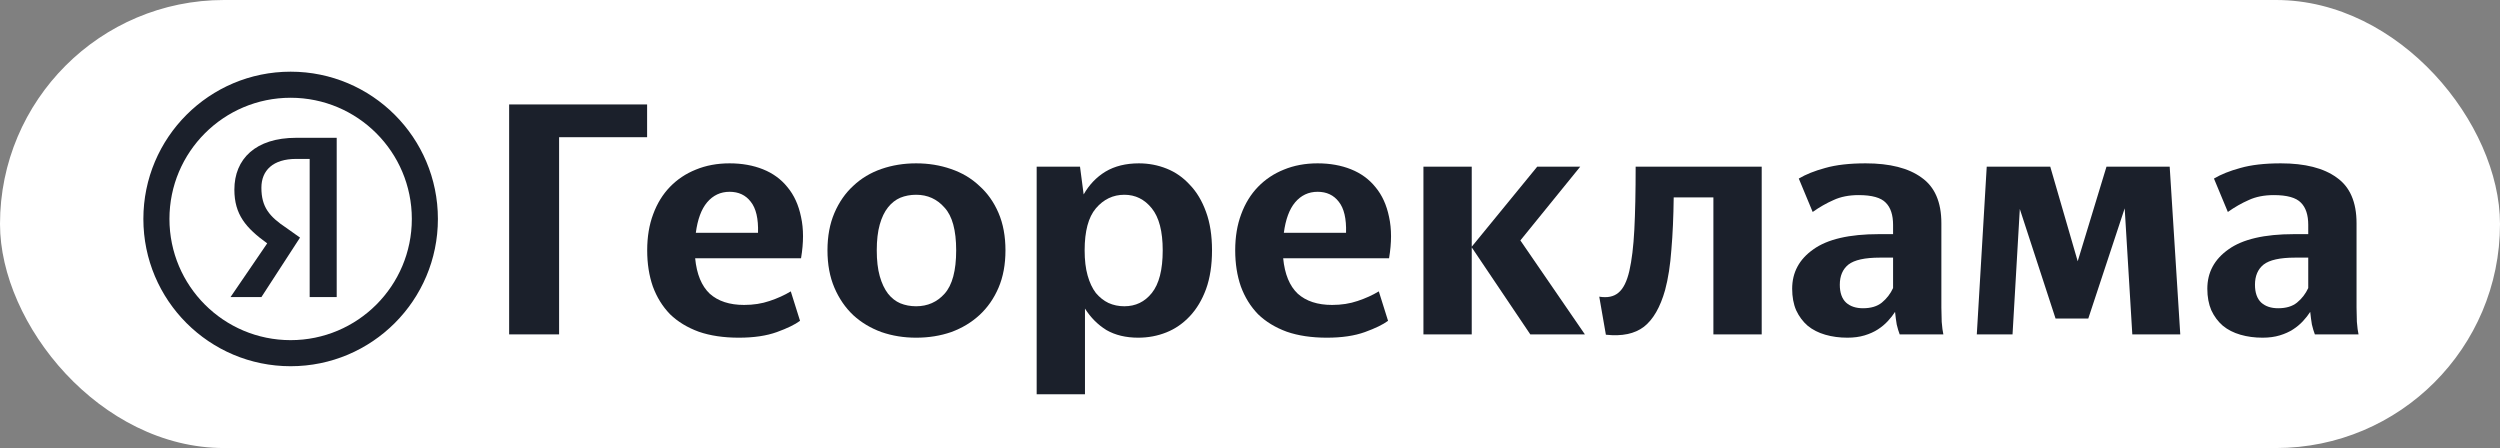 <?xml version="1.0" encoding="UTF-8"?> <svg xmlns="http://www.w3.org/2000/svg" width="279" height="50" viewBox="0 0 279 50" fill="none"><rect x="0" y="0" width="279" height="50" fill="#808080" stroke="none"/><rect width="279" height="50" rx="25" fill="white"></rect><path fill-rule="evenodd" clip-rule="evenodd" d="M32.435 37.96C39.904 37.96 45.96 31.904 45.96 24.435C45.96 16.965 39.904 10.91 32.435 10.91C24.965 10.91 18.91 16.965 18.91 24.435C18.91 31.904 24.965 37.96 32.435 37.96ZM32.435 40.87C41.512 40.87 48.87 33.512 48.87 24.435C48.87 15.358 41.512 8 32.435 8C23.358 8 16 15.358 16 24.435C16 33.512 23.358 40.87 32.435 40.87Z" fill="#1B202B"></path><path d="M34.559 17.735H33.051C30.465 17.735 29.172 19.02 29.172 20.948C29.172 23.089 30.034 24.16 31.973 25.445L33.482 26.516L29.172 33.156H25.725L29.819 27.159C27.448 25.445 26.156 23.946 26.156 21.162C26.156 17.735 28.526 15.379 33.051 15.379H37.576V33.156H34.559V17.735Z" fill="#1B202B"></path><path d="M62.395 15.312V37.317H56.82V11.656H72.217V15.312H62.395Z" fill="#1B202B"></path><path d="M81.42 21.404C80.411 21.404 79.574 21.798 78.909 22.585C78.269 23.348 77.851 24.481 77.654 25.982H84.595C84.645 24.407 84.374 23.25 83.783 22.512C83.217 21.773 82.429 21.404 81.42 21.404ZM89.284 35.803C88.718 36.222 87.857 36.64 86.7 37.059C85.543 37.477 84.128 37.686 82.454 37.686C80.755 37.686 79.266 37.465 77.986 37.022C76.706 36.554 75.636 35.902 74.774 35.065C73.937 34.203 73.297 33.17 72.854 31.963C72.436 30.757 72.227 29.416 72.227 27.939C72.227 26.438 72.448 25.096 72.891 23.915C73.334 22.708 73.962 21.687 74.774 20.85C75.586 20.013 76.546 19.373 77.654 18.93C78.786 18.462 80.042 18.229 81.42 18.229C82.799 18.229 84.042 18.45 85.149 18.893C86.257 19.336 87.168 20.001 87.881 20.887C88.62 21.773 89.124 22.881 89.395 24.21C89.691 25.539 89.691 27.078 89.395 28.825H77.58C77.752 30.597 78.294 31.914 79.205 32.776C80.14 33.613 81.42 34.031 83.045 34.031C84.079 34.031 85.026 33.883 85.888 33.588C86.774 33.293 87.561 32.936 88.251 32.517L89.284 35.803Z" fill="#1B202B"></path><path d="M102.241 37.686C100.863 37.686 99.57 37.477 98.364 37.059C97.158 36.616 96.112 35.988 95.226 35.176C94.34 34.339 93.638 33.317 93.121 32.111C92.605 30.905 92.346 29.514 92.346 27.939C92.346 26.364 92.605 24.973 93.121 23.767C93.638 22.561 94.34 21.552 95.226 20.739C96.112 19.902 97.158 19.275 98.364 18.856C99.57 18.438 100.863 18.229 102.241 18.229C103.62 18.229 104.912 18.438 106.118 18.856C107.349 19.275 108.407 19.902 109.293 20.739C110.204 21.552 110.918 22.561 111.435 23.767C111.952 24.973 112.21 26.364 112.21 27.939C112.21 29.514 111.952 30.905 111.435 32.111C110.918 33.317 110.204 34.339 109.293 35.176C108.407 35.988 107.361 36.616 106.155 37.059C104.949 37.477 103.644 37.686 102.241 37.686ZM102.241 34.179C103.521 34.179 104.58 33.711 105.416 32.776C106.278 31.816 106.709 30.203 106.709 27.939C106.709 25.699 106.278 24.111 105.416 23.176C104.58 22.216 103.521 21.736 102.241 21.736C101.601 21.736 101.01 21.847 100.469 22.068C99.952 22.29 99.497 22.647 99.103 23.139C98.709 23.631 98.401 24.271 98.18 25.059C97.958 25.847 97.847 26.807 97.847 27.939C97.847 29.071 97.958 30.031 98.18 30.819C98.401 31.607 98.709 32.259 99.103 32.776C99.497 33.268 99.952 33.625 100.469 33.846C101.01 34.068 101.601 34.179 102.241 34.179Z" fill="#1B202B"></path><path d="M125.476 34.179C126.732 34.179 127.753 33.687 128.541 32.702C129.353 31.693 129.759 30.105 129.759 27.939C129.759 25.822 129.353 24.259 128.541 23.25C127.729 22.241 126.707 21.736 125.476 21.736C124.221 21.736 123.162 22.241 122.301 23.25C121.464 24.235 121.046 25.797 121.046 27.939C121.046 29.022 121.156 29.957 121.378 30.745C121.599 31.533 121.907 32.185 122.301 32.702C122.719 33.194 123.187 33.563 123.704 33.81C124.246 34.056 124.836 34.179 125.476 34.179ZM127.027 37.686C125.649 37.686 124.467 37.403 123.482 36.837C122.523 36.246 121.723 35.446 121.083 34.437V44H115.692V18.598H120.529L120.935 21.699C121.55 20.616 122.363 19.767 123.372 19.152C124.406 18.536 125.649 18.229 127.101 18.229C128.184 18.229 129.218 18.425 130.202 18.819C131.187 19.213 132.048 19.816 132.787 20.628C133.55 21.416 134.153 22.425 134.596 23.656C135.039 24.862 135.261 26.29 135.261 27.939C135.261 29.588 135.039 31.028 134.596 32.259C134.153 33.465 133.55 34.474 132.787 35.286C132.024 36.099 131.15 36.702 130.165 37.096C129.181 37.489 128.135 37.686 127.027 37.686Z" fill="#1B202B"></path><path d="M147.043 21.404C146.034 21.404 145.197 21.798 144.532 22.585C143.892 23.348 143.474 24.481 143.277 25.982H150.218C150.268 24.407 149.997 23.25 149.406 22.512C148.84 21.773 148.052 21.404 147.043 21.404ZM154.907 35.803C154.341 36.222 153.48 36.64 152.323 37.059C151.166 37.477 149.751 37.686 148.077 37.686C146.378 37.686 144.889 37.465 143.609 37.022C142.329 36.554 141.259 35.902 140.397 35.065C139.56 34.203 138.92 33.17 138.477 31.963C138.059 30.757 137.849 29.416 137.849 27.939C137.849 26.438 138.071 25.096 138.514 23.915C138.957 22.708 139.585 21.687 140.397 20.85C141.209 20.013 142.169 19.373 143.277 18.93C144.409 18.462 145.665 18.229 147.043 18.229C148.421 18.229 149.664 18.45 150.772 18.893C151.88 19.336 152.79 20.001 153.504 20.887C154.243 21.773 154.747 22.881 155.018 24.21C155.313 25.539 155.313 27.078 155.018 28.825H143.203C143.375 30.597 143.917 31.914 144.828 32.776C145.763 33.613 147.043 34.031 148.668 34.031C149.701 34.031 150.649 33.883 151.511 33.588C152.397 33.293 153.184 32.936 153.874 32.517L154.907 35.803Z" fill="#1B202B"></path><path d="M164.246 27.607V37.317H158.855V18.598H164.246V27.533L171.556 18.598H176.356L169.673 26.831L176.873 37.317H170.781L164.246 27.607Z" fill="#1B202B"></path><path d="M185.825 32.37C185.283 34.29 184.496 35.656 183.462 36.468C182.428 37.256 181.013 37.551 179.216 37.354L178.477 33.108C179.388 33.256 180.102 33.108 180.619 32.665C181.16 32.222 181.566 31.41 181.837 30.228C182.108 29.047 182.293 27.52 182.391 25.65C182.49 23.755 182.539 21.404 182.539 18.598H196.606V37.317H191.215V22.032H186.785C186.76 24.198 186.674 26.142 186.526 27.865C186.403 29.588 186.169 31.09 185.825 32.37Z" fill="#1B202B"></path><path d="M207.907 34.4C208.793 34.4 209.495 34.191 210.012 33.773C210.553 33.33 210.972 32.788 211.267 32.148V28.751H209.79C208.116 28.751 206.947 29.01 206.282 29.527C205.642 30.044 205.322 30.794 205.322 31.779C205.322 32.665 205.556 33.33 206.024 33.773C206.492 34.191 207.119 34.4 207.907 34.4ZM212.005 37.317C211.882 36.997 211.771 36.628 211.673 36.209C211.599 35.766 211.538 35.299 211.488 34.806C211.267 35.151 210.996 35.496 210.676 35.84C210.356 36.185 209.987 36.493 209.568 36.763C209.15 37.034 208.658 37.256 208.092 37.428C207.525 37.6 206.885 37.686 206.172 37.686C205.286 37.686 204.461 37.576 203.698 37.354C202.935 37.133 202.283 36.8 201.741 36.357C201.2 35.889 200.769 35.311 200.449 34.622C200.153 33.933 200.006 33.133 200.006 32.222C200.006 30.4 200.793 28.936 202.369 27.828C203.944 26.696 206.381 26.13 209.679 26.13H211.267V25.096C211.267 23.988 210.996 23.164 210.455 22.622C209.913 22.056 208.904 21.773 207.427 21.773C206.344 21.773 205.409 21.958 204.621 22.327C203.833 22.672 203.058 23.114 202.295 23.656L200.744 19.927C201.532 19.459 202.516 19.065 203.698 18.745C204.904 18.401 206.405 18.229 208.202 18.229C210.91 18.229 212.99 18.758 214.442 19.816C215.919 20.85 216.657 22.548 216.657 24.911V34.327C216.657 34.745 216.67 35.274 216.694 35.914C216.744 36.529 216.805 36.997 216.879 37.317H212.005Z" fill="#1B202B"></path><path d="M225.411 23.324L224.599 37.317H220.611L221.719 18.598H228.808L231.872 29.157L235.085 18.598H242.137L243.318 37.317H237.965L237.115 23.25L233.054 35.545H229.399L225.411 23.324Z" fill="#1B202B"></path><path d="M254.24 34.4C255.126 34.4 255.827 34.191 256.344 33.773C256.886 33.33 257.304 32.788 257.6 32.148V28.751H256.123C254.449 28.751 253.28 29.01 252.615 29.527C251.975 30.044 251.655 30.794 251.655 31.779C251.655 32.665 251.889 33.33 252.357 33.773C252.824 34.191 253.452 34.4 254.24 34.4ZM258.338 37.317C258.215 36.997 258.104 36.628 258.006 36.209C257.932 35.766 257.87 35.299 257.821 34.806C257.6 35.151 257.329 35.496 257.009 35.84C256.689 36.185 256.32 36.493 255.901 36.763C255.483 37.034 254.99 37.256 254.424 37.428C253.858 37.6 253.218 37.686 252.504 37.686C251.618 37.686 250.794 37.576 250.031 37.354C249.267 37.133 248.615 36.8 248.074 36.357C247.532 35.889 247.101 35.311 246.781 34.622C246.486 33.933 246.338 33.133 246.338 32.222C246.338 30.4 247.126 28.936 248.701 27.828C250.277 26.696 252.714 26.13 256.012 26.13H257.6V25.096C257.6 23.988 257.329 23.164 256.787 22.622C256.246 22.056 255.237 21.773 253.76 21.773C252.677 21.773 251.741 21.958 250.954 22.327C250.166 22.672 249.391 23.114 248.628 23.656L247.077 19.927C247.864 19.459 248.849 19.065 250.031 18.745C251.237 18.401 252.738 18.229 254.535 18.229C257.243 18.229 259.323 18.758 260.775 19.816C262.252 20.85 262.99 22.548 262.99 24.911V34.327C262.99 34.745 263.002 35.274 263.027 35.914C263.076 36.529 263.138 36.997 263.212 37.317H258.338Z" fill="#1B202B"></path></svg> 